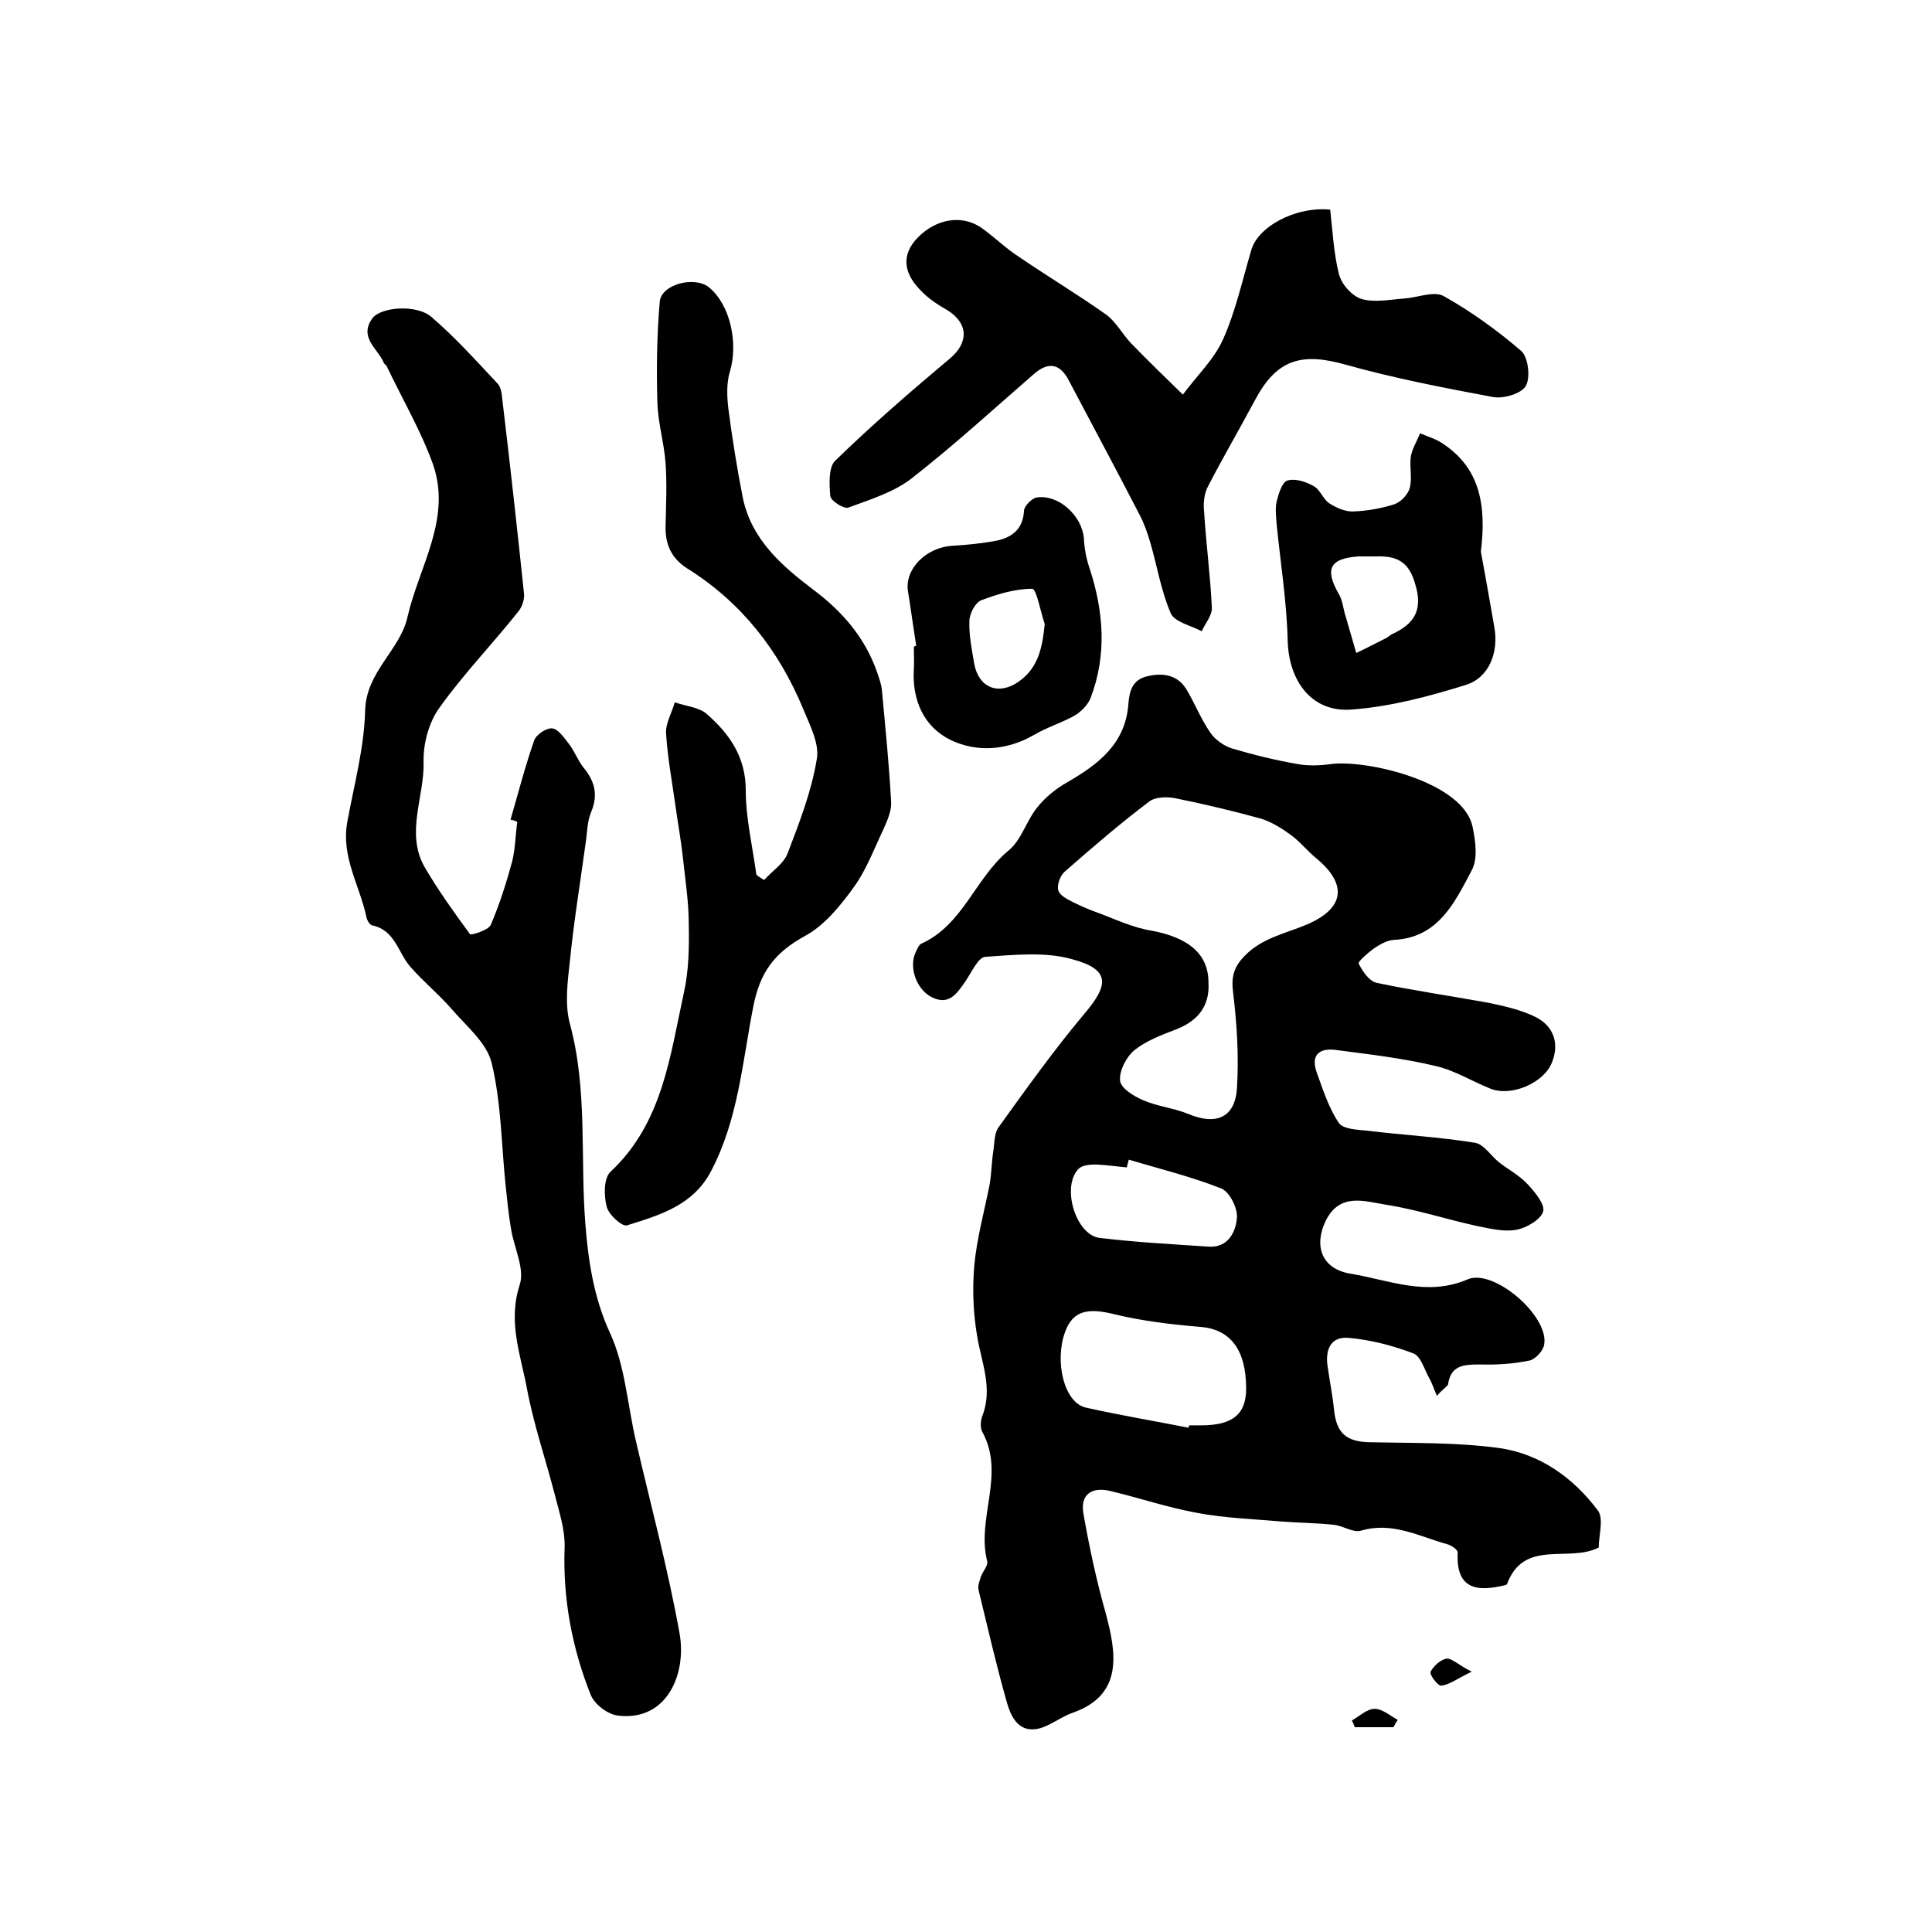 <?xml version="1.0" encoding="utf-8"?>
<!-- Generator: Adobe Illustrator 22.0.0, SVG Export Plug-In . SVG Version: 6.00 Build 0)  -->
<svg version="1.1" id="图层_1" xmlns="http://www.w3.org/2000/svg" xmlns:xlink="http://www.w3.org/1999/xlink" x="0px" y="0px"
	 viewBox="0 0 400 400" style="enable-background:new 0 0 400 400;" xml:space="preserve">
<style type="text/css">
	.st0{fill:#FFFFFF;}
</style>
<g>
	
	<path d="M297.5,289c-0.7-1.6-1-2.6-1.5-3.5c-1.1-1.9-1.8-4.7-3.4-5.3c-4.2-1.6-8.8-2.8-13.3-3.2c-3.9-0.4-5,2.6-4.4,6.1
		c0.4,2.9,1,5.8,1.3,8.8c0.5,4.8,2.5,6.6,7.4,6.7c8.9,0.2,18,0,26.8,1.2c8.4,1.2,15.3,6.1,20.4,12.9c1.3,1.7,0.2,5.1,0.2,7.7
		c-6.2,3.2-15.5-1.9-19,7.6c-0.1,0.1-0.3,0.2-0.4,0.2c-5.8,1.4-10.2,0.9-9.8-6.8c0-0.6-1.4-1.5-2.2-1.7c-5.8-1.6-11.3-4.7-17.8-2.8
		c-1.6,0.5-3.7-1-5.6-1.2c-3.6-0.4-7.3-0.4-11-0.7c-5.8-0.5-11.7-0.7-17.5-1.8c-6-1.1-11.9-3.1-17.8-4.5c-3.6-0.9-6.3,0.5-5.6,4.6
		c1.2,6.9,2.7,13.9,4.6,20.6c2.2,8.2,3.8,17-6.8,20.7c-2.3,0.8-4.4,2.5-6.7,3.2c-4.3,1.2-6-2.1-6.9-5.2c-2.2-7.7-4-15.6-5.9-23.4
		c-0.2-0.9,0.2-1.9,0.5-2.8c0.4-1.1,1.5-2.3,1.3-3.1c-2.3-8.9,3.8-18-1-26.8c-0.5-0.9-0.4-2.4,0-3.4c2.2-5.7-0.2-11-1.1-16.5
		c-0.8-4.7-1-9.6-0.6-14.4c0.5-5.7,2.1-11.4,3.2-17c0.4-2.4,0.4-4.8,0.8-7.2c0.2-1.6,0.2-3.5,1.1-4.7c5.7-7.9,11.4-15.9,17.7-23.4
		c5.2-6.1,5.3-9.2-2.5-11.3c-5.6-1.6-12-0.9-18-0.5c-1.5,0.1-2.9,3.3-4.2,5.2c-1.7,2.4-3.3,4.9-6.8,3.2c-3.3-1.6-4.9-6.3-3.4-9.4
		c0.3-0.6,0.6-1.4,1.1-1.7c8.7-3.9,11.2-13.6,18.1-19.3c2.7-2.2,3.7-6.2,6-9c1.6-2,3.8-3.8,6.1-5.1c6.4-3.7,12-7.9,12.7-16
		c0.2-2.9,0.8-5.3,4-6c3.4-0.8,6.4-0.2,8.2,3c1.7,2.9,2.9,6,4.8,8.7c1,1.5,2.9,2.8,4.6,3.3c4.4,1.3,8.9,2.4,13.5,3.2
		c2.2,0.4,4.6,0.3,6.8,0c7.2-1,27.6,3.6,29.4,13.1c0.6,2.9,1.1,6.5-0.2,8.9c-3.5,6.6-6.9,14-16.2,14.4c-1.4,0.1-2.9,1-4.1,1.8
		c-1.2,0.9-3.3,2.7-3.1,3.1c0.8,1.6,2.2,3.7,3.8,4c7.6,1.6,15.3,2.7,23,4.1c3.4,0.7,6.9,1.5,9.9,3c3.7,1.9,4.9,5.5,3.3,9.4
		c-1.7,4.3-8.5,7.1-12.7,5.4c-3.8-1.5-7.4-3.8-11.4-4.7c-6.7-1.6-13.6-2.4-20.5-3.3c-3.4-0.5-5.4,0.9-4.1,4.6
		c1.3,3.6,2.5,7.4,4.6,10.5c0.9,1.3,3.9,1.4,5.9,1.6c7.4,0.9,14.9,1.3,22.3,2.5c1.8,0.3,3.3,2.7,4.9,4c1.9,1.5,4.2,2.7,5.9,4.5
		c1.5,1.6,3.7,4.2,3.3,5.7c-0.5,1.7-3.4,3.4-5.5,3.8c-2.5,0.5-5.3-0.2-7.9-0.7c-6.5-1.4-12.8-3.5-19.3-4.5
		c-4.3-0.7-9.4-2.5-12.3,3.3c-2.5,5.1-1,10,5.1,11c7.9,1.3,15.8,4.8,24.2,1.2c5.4-2.4,17,7.6,15.9,13.5c-0.2,1.3-1.9,3.1-3.1,3.3
		c-3.4,0.7-6.9,0.9-10.3,0.8c-3.3,0-6,0.2-6.5,4.2C299.3,287.3,298.4,287.9,297.5,289z M250.2,203.4c0.3,4.8-2.1,8-6.9,9.8
		c-2.9,1.1-6,2.3-8.4,4.2c-1.7,1.4-3.2,4.3-3,6.3c0.1,1.6,2.9,3.3,4.8,4.1c3,1.3,6.4,1.6,9.5,2.9c5.6,2.3,9.5,0.7,9.9-5.4
		c0.4-6.6,0-13.3-0.8-19.8c-0.4-3.2,0.1-5.2,2.3-7.5c3.6-3.8,8.5-4.7,13-6.6c7.9-3.4,8.4-8.4,1.8-13.8c-1.8-1.5-3.2-3.3-5.1-4.7
		c-1.9-1.4-4-2.7-6.2-3.4c-5.8-1.6-11.7-3-17.6-4.2c-1.8-0.4-4.3-0.3-5.5,0.6c-6.1,4.6-11.9,9.6-17.6,14.6c-0.9,0.8-1.6,2.7-1.3,3.8
		c0.3,1.1,1.9,1.9,3.1,2.5c1.6,0.8,3.2,1.5,4.9,2.1c3.8,1.4,7.5,3.2,11.4,3.8C245.9,194.1,250.2,197.4,250.2,203.4z M246.1,295.6
		c0-0.2,0.1-0.4,0.1-0.5c0.8,0,1.7,0,2.5,0c6.5,0,9.3-2.3,9.3-7.6c0-8.2-3.4-12.4-9.7-12.8c-5.9-0.5-11.8-1.2-17.6-2.6
		c-5.6-1.4-8.6-0.7-10.2,3.7c-2.2,6.1-0.2,14.5,4.2,15.6C231.8,293,239,294.2,246.1,295.6z M233.7,240.1c-0.1,0.5-0.3,1-0.4,1.6
		c-2.1-0.2-4.3-0.5-6.4-0.6c-1.2,0-2.8,0.1-3.6,0.9c-3.6,3.7-0.6,13.7,4.4,14.3c7.5,0.9,15,1.3,22.5,1.8c4.1,0.3,5.7-3.1,5.9-6.1
		c0.1-2-1.6-5.4-3.4-6C246.6,243.6,240.1,242,233.7,240.1z"/>
	<path d="M105.7,169.7c1.6-5.5,3-11,4.9-16.4c0.4-1.2,2.5-2.6,3.7-2.5c1.2,0.1,2.4,1.8,3.4,3.1c1.2,1.5,1.9,3.5,3.1,5
		c2.3,2.8,3.1,5.6,1.6,9.2c-0.9,2.1-0.8,4.5-1.2,6.8c-1.1,8-2.4,16-3.2,24c-0.5,4.4-1.1,9.1,0,13.1c3.7,13.7,2.1,27.7,3.2,41.5
		c0.6,7.5,1.7,15.1,5.1,22.5c3.1,6.7,3.6,14.7,5.3,22.1c3.1,13.4,6.7,26.7,9.1,40.1c1.5,8.5-2.7,18.2-12.7,17
		c-2.1-0.2-4.9-2.3-5.7-4.3c-3.9-9.8-5.8-20-5.4-30.6c0.1-3.5-1.1-7.2-2-10.7c-1.9-7.4-4.4-14.6-5.8-22.1c-1.3-7-4-13.8-1.5-21.5
		c1.1-3.3-1.2-7.7-1.8-11.6c-0.5-2.9-0.8-5.9-1.1-8.8c-0.9-8.5-0.9-17.2-2.9-25.5c-1-4.2-5.3-7.7-8.3-11.2c-2.7-3.1-5.9-5.7-8.6-8.8
		c-2.5-2.9-3.1-7.5-7.8-8.5c-0.6-0.1-1.2-1.2-1.3-2c-1.4-6.4-5.2-12.3-3.9-19.4c1.4-7.7,3.5-15.3,3.7-23.1
		c0.2-8.1,7.3-12.5,8.8-19.5c2.4-10.4,9.2-20.3,5.2-31.6c-2.5-6.9-6.3-13.4-9.5-20.1c-0.1-0.3-0.5-0.5-0.6-0.7
		c-1.2-3-5.3-5.3-2.4-9.3c1.8-2.4,9.2-2.9,12.2-0.3c4.9,4.2,9.3,9.1,13.7,13.8c0.7,0.7,0.9,2.1,1,3.3c1.6,13.4,3.1,26.9,4.5,40.3
		c0.1,1.1-0.4,2.6-1.1,3.5C102,133.3,96,139.5,91,146.5c-2.2,3-3.4,7.5-3.3,11.2c0.2,7.3-3.8,14.7,0.2,21.8
		c2.8,4.8,6.1,9.4,9.4,13.9c0.2,0.3,3.8-0.8,4.3-1.9c1.8-4.2,3.2-8.6,4.4-13c0.7-2.7,0.7-5.6,1.1-8.3
		C106.7,169.9,106.2,169.8,105.7,169.7z"/>
	<path d="M158.2,182.2c1.7-1.9,4.1-3.4,4.9-5.6c2.4-6.3,4.9-12.7,6-19.4c0.6-3.2-1.4-7-2.8-10.4c-5-12.1-12.8-22.1-24-29.1
		c-3.3-2.1-4.6-5-4.5-8.8c0.1-4.3,0.3-8.7,0-13c-0.3-4.2-1.6-8.4-1.7-12.7c-0.2-6.9-0.1-13.9,0.5-20.8c0.4-3.6,7.3-5.3,10.2-2.9
		c4.4,3.6,6.1,11.6,4.3,17.5c-0.7,2.3-0.6,5.1-0.3,7.6c0.8,6.2,1.8,12.4,3,18.5c1.8,8.6,8,14,14.6,19c6,4.5,10.7,9.9,13.2,17.1
		c0.4,1.2,0.9,2.5,1,3.8c0.7,7.7,1.5,15.4,1.9,23.1c0.1,1.8-0.8,3.8-1.6,5.6c-1.9,4-3.5,8.3-6,11.8c-2.8,3.9-6.1,8-10.1,10.2
		c-6.4,3.5-9.5,7.5-10.9,15c-2.2,11.3-3.1,23.2-8.7,33.8c-3.7,7.1-10.7,9.1-17.4,11.2c-1,0.3-3.8-2.2-4.2-3.9
		c-0.6-2.3-0.6-5.9,0.8-7.2c10.8-10.1,12.3-23.9,15.2-37.1c1-4.5,1.1-9.4,1-14.1c0-4.6-0.7-9.1-1.2-13.7c-0.4-3.8-1.1-7.5-1.6-11.2
		c-0.7-4.9-1.6-9.8-1.9-14.7c-0.1-2.1,1.2-4.2,1.8-6.4c2.2,0.8,5,1,6.6,2.4c4.7,4.1,8.1,8.9,8.1,15.8c0,5.8,1.4,11.6,2.2,17.5
		C157.2,181.6,157.7,181.9,158.2,182.2z"/>
	<path d="M275.4,43.4c0.5,4.3,0.7,8.9,1.8,13.3c0.5,2.1,2.7,4.6,4.7,5.2c2.7,0.8,5.9,0.1,8.9-0.1c2.7-0.2,6.1-1.6,8.1-0.5
		c5.7,3.2,11.1,7.1,16.1,11.4c1.4,1.3,1.9,5.5,0.9,7.2c-0.9,1.6-4.6,2.7-6.8,2.3c-10.2-1.9-20.5-3.9-30.5-6.7
		c-9.2-2.6-14.3-1.1-18.8,7.4c-3.2,6-6.6,11.8-9.7,17.8c-0.8,1.5-1,3.5-0.8,5.3c0.4,6.6,1.3,13.2,1.6,19.8c0.1,1.6-1.4,3.3-2.1,4.9
		c-2.2-1.2-5.6-1.9-6.4-3.7c-2-4.6-2.8-9.7-4.2-14.5c-0.6-2.1-1.3-4.1-2.3-6c-4.8-9.3-9.7-18.4-14.6-27.7c-1.8-3.5-4.2-4-7.2-1.4
		c-8.4,7.3-16.6,14.8-25.3,21.6c-3.7,2.9-8.6,4.4-13.2,6.1c-0.9,0.3-3.6-1.4-3.7-2.4c-0.2-2.4-0.4-5.9,1-7.3
		c7.6-7.4,15.7-14.4,23.8-21.2c3.9-3.3,3.8-7.3-0.6-10c-2.1-1.2-4.2-2.6-5.8-4.4c-3.1-3.3-3.8-7-0.3-10.6c3.8-3.9,9.1-4.8,13.1-2.1
		c2.7,1.9,5.1,4.3,7.9,6.1c6,4.1,12.2,7.8,18.1,12c2,1.5,3.3,4,5.1,5.9c3.5,3.6,7.1,7.1,10.7,10.6c2.8-3.8,6.4-7.2,8.3-11.4
		c2.6-5.8,4-12.2,5.8-18.3C260.2,47.1,268,42.7,275.4,43.4z"/>
	<path d="M306.6,114.2c0.8,4.3,1.8,10,2.8,15.7c0.9,5.2-1.1,10.4-5.9,11.9c-7.7,2.4-15.6,4.5-23.6,5.1c-8.3,0.7-13.1-5.9-13.3-14.3
		c-0.2-8.1-1.5-16.1-2.3-24.2c-0.1-1.5-0.3-3.1,0-4.5c0.4-1.6,1.1-4,2.2-4.4c1.6-0.5,3.8,0.2,5.4,1.1c1.4,0.7,2,2.7,3.3,3.6
		c1.4,0.9,3.2,1.7,4.8,1.7c2.9-0.1,5.9-0.6,8.7-1.5c1.4-0.5,2.9-2.1,3.2-3.5c0.5-2-0.1-4.3,0.2-6.4c0.3-1.7,1.3-3.2,1.9-4.8
		c1.6,0.7,3.4,1.2,4.8,2.2C306.3,96.9,307.8,104.4,306.6,114.2z M284.5,115.2c-1.5,0-2.3,0-3.2,0c-6,0.4-7.1,2.6-4.1,7.8
		c0.8,1.4,0.9,3.1,1.4,4.6c0.7,2.5,1.5,5.1,2.2,7.6c2.1-1,4.2-2.1,6.2-3.1c0.4-0.2,0.8-0.6,1.2-0.8c4.8-2.2,6.5-5.2,4.7-10.7
		C291.4,115.4,288,115.1,284.5,115.2z"/>
	<path d="M189.7,133.7c-0.6-3.7-1.1-7.5-1.7-11.2c-0.8-4.6,3.7-9.2,9.2-9.5c3.1-0.2,6.3-0.5,9.3-1.1c3.1-0.7,5.3-2.4,5.5-6.1
		c0-1,1.6-2.6,2.6-2.8c4.6-0.7,9.4,3.8,9.8,8.4c0.1,2.1,0.5,4.3,1.2,6.3c2.9,8.9,3.6,17.9,0.2,26.8c-0.6,1.5-2,2.9-3.4,3.7
		c-2.7,1.5-5.7,2.4-8.4,4c-5.6,3.2-11.8,3.6-17.2,1c-5.5-2.7-8-8.2-7.6-14.7c0.1-1.5,0-3,0-4.5C189.4,133.7,189.6,133.7,189.7,133.7
		z M216.3,129.2c-0.9-2.6-1.7-7.3-2.6-7.3c-3.5,0-7.2,1.1-10.6,2.4c-1.2,0.5-2.4,2.8-2.4,4.3c-0.1,2.9,0.5,5.9,1,8.8
		c0.9,5,5,6.6,9.1,3.8C215,138.3,215.8,134.1,216.3,129.2z"/>
	<path d="M304.7,346.1c-3.1,1.5-4.6,2.7-6.3,2.9c-0.7,0.1-2.5-2.3-2.2-2.9c0.6-1.2,2.1-2.5,3.3-2.7
		C300.6,343.3,301.9,344.7,304.7,346.1z"/>
	<path d="M288.5,357.6c-2.7,0-5.4,0-8,0c-0.2-0.5-0.4-1-0.6-1.4c1.6-0.9,3.1-2.4,4.7-2.4c1.6,0,3.2,1.4,4.8,2.3
		C289,356.6,288.8,357.1,288.5,357.6z"/>
	
	
	
	
	
</g>
</svg>
